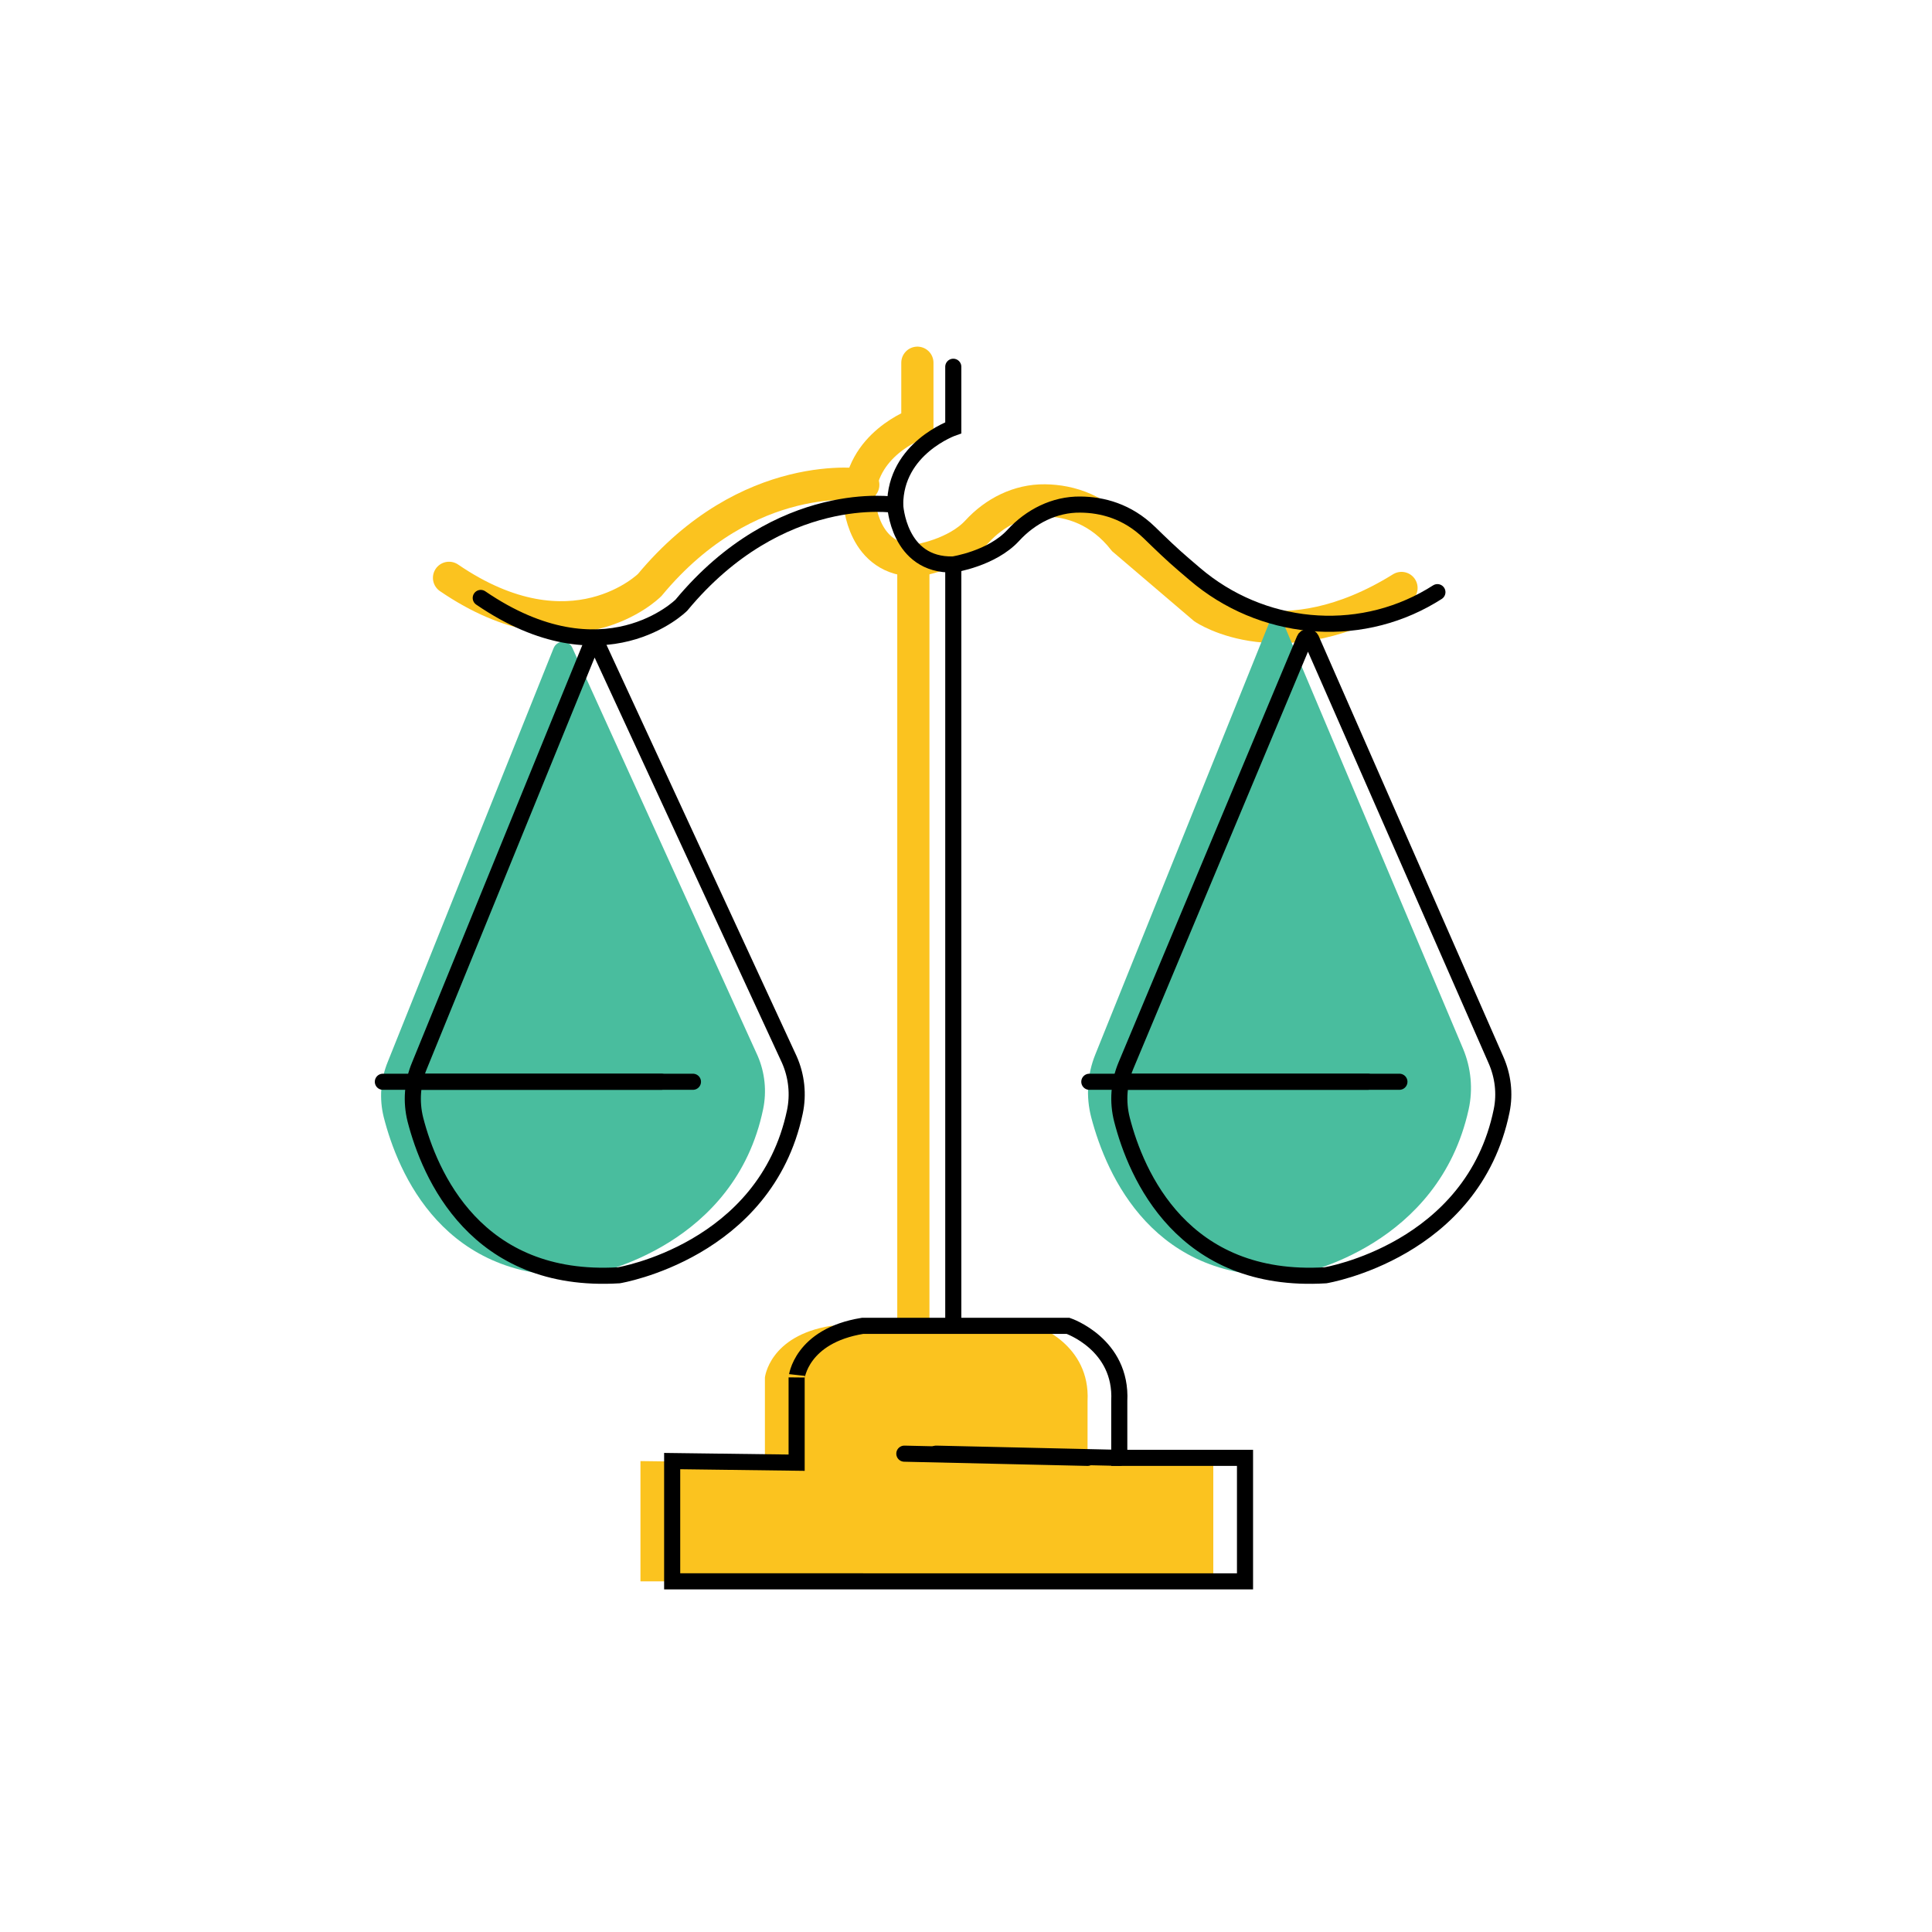 <?xml version="1.0" encoding="utf-8"?>
<!-- Generator: Adobe Illustrator 24.3.0, SVG Export Plug-In . SVG Version: 6.00 Build 0)  -->
<svg version="1.1" id="Layer_1" xmlns="http://www.w3.org/2000/svg" xmlns:xlink="http://www.w3.org/1999/xlink" x="0px" y="0px"
	 viewBox="0 0 120 120" style="enable-background:new 0 0 120 120;" xml:space="preserve">
<style type="text/css">
	.st0{fill:#FFFFFF;stroke:#000000;stroke-miterlimit:10;}
	.st1{fill:none;stroke:#FBC31F;stroke-width:2;stroke-linecap:round;stroke-miterlimit:10;}
	.st2{fill:#49BD9E;}
	.st3{fill:none;stroke:#000000;stroke-linecap:round;stroke-miterlimit:10;}
	.st4{fill:#FBC31F;}
</style>
<g>
	<!--circle class="st0" cx="59.5" cy="60.5" r="60"/-->
	<path class="st1" d="M56.98,22.53v3.79c0,0-3.61,1.26-3.61,4.79c0,0,0.18,3.79,3.61,3.7c0,0,2.38-0.36,3.71-1.8
		c1.09-1.19,2.59-1.95,4.21-1.93c1.57,0.02,3.41,0.57,4.9,2.46l4.97,4.24c0,0,4.88,3.34,12.28-1.26"/>
	<path class="st2" d="M78.84,38.66L68.03,65.5c-0.5,1.24-0.59,2.61-0.25,3.91c0.95,3.61,3.89,10.33,12.54,9.8
		c0.02,0,0.04,0,0.06-0.01c0.59-0.11,8.97-1.84,10.84-10.29c0.28-1.26,0.15-2.59-0.35-3.78L79.69,38.65
		C79.53,38.27,79,38.27,78.84,38.66z"/>
	<path class="st1" d="M53.62,30.11c0,0-7.13-1.17-13.27,6.23c0,0-4.79,4.79-12.46-0.45"/>
	<line class="st3" x1="67.66" y1="67.19" x2="84.95" y2="67.19"/>
	<path class="st2" d="M35.55,40.24c-0.23-0.52-0.96-0.5-1.17,0.03L24.09,65.94c-0.45,1.09-0.54,2.29-0.26,3.43
		c0.88,3.47,3.74,10.37,12.6,9.84c0.03,0,0.06-0.01,0.09-0.01c0.69-0.13,9.13-1.88,10.88-10.31c0.23-1.11,0.11-2.27-0.34-3.31
		L35.55,40.24z"/>
	<line class="st3" x1="23.78" y1="67.19" x2="41.07" y2="67.19"/>
	<line class="st1" x1="56.73" y1="35.06" x2="56.73" y2="82.35"/>
	<path class="st4" d="M51.61,82.35h12.76c0,0,3.36,1.14,3.18,4.67v3.53h7.81v7.67H39.78v-7.47l7.73,0.1v-5.29
		C47.51,85.57,47.77,82.97,51.61,82.35z"/>
	<line class="st3" x1="67.55" y1="90.55" x2="56.17" y2="90.29"/>
	<g>
		<path class="st3" d="M59.21,22.78v3.79c0,0-3.61,1.26-3.61,4.79c0,0,0.18,3.79,3.61,3.7c0,0,2.39-0.36,3.72-1.8
			c1.08-1.18,2.57-1.94,4.17-1.92c1.36,0.01,2.92,0.41,4.29,1.74c0.7,0.68,1.4,1.36,2.14,1.99l0.69,0.59
			c4.11,3.51,10.02,4.11,14.67,1.36c0.13-0.08,0.26-0.16,0.39-0.24"/>
		<path class="st3" d="M81.02,39.71L69.94,66.17c-0.45,1.07-0.54,2.25-0.25,3.38c0.88,3.42,3.76,10.2,12.64,9.66
			c0,0,9.16-1.51,10.94-10.22c0.22-1.07,0.08-2.18-0.36-3.17L81.45,39.71C81.37,39.52,81.1,39.52,81.02,39.71z"/>
		<path class="st3" d="M55.59,31.36c0,0-7.13-1.17-13.27,6.23c0,0-4.79,4.79-12.46-0.45"/>
		<line class="st3" x1="69.63" y1="67.19" x2="86.92" y2="67.19"/>
		<path class="st3" d="M37.03,39.86c-0.05-0.1-0.2-0.1-0.24,0.01L26.06,66.17c-0.45,1.07-0.54,2.25-0.26,3.37
			c0.88,3.41,3.75,10.21,12.64,9.67c0,0,9.1-1.5,10.93-10.14c0.23-1.09,0.11-2.23-0.34-3.25L37.03,39.86z"/>
		<line class="st3" x1="25.75" y1="67.19" x2="43.04" y2="67.19"/>
		<line class="st3" x1="59.21" y1="35.06" x2="59.21" y2="82.35"/>
		<path class="st3" d="M53.58,82.35h12.76c0,0,3.36,1.14,3.18,4.67v3.53h7.81v7.67H41.75v-7.47l7.73,0.1v-5.29
			C49.48,85.57,49.74,82.97,53.58,82.35z"/>
		<line class="st3" x1="69.52" y1="90.55" x2="58.14" y2="90.29"/>
	</g>
</g>
</svg>
